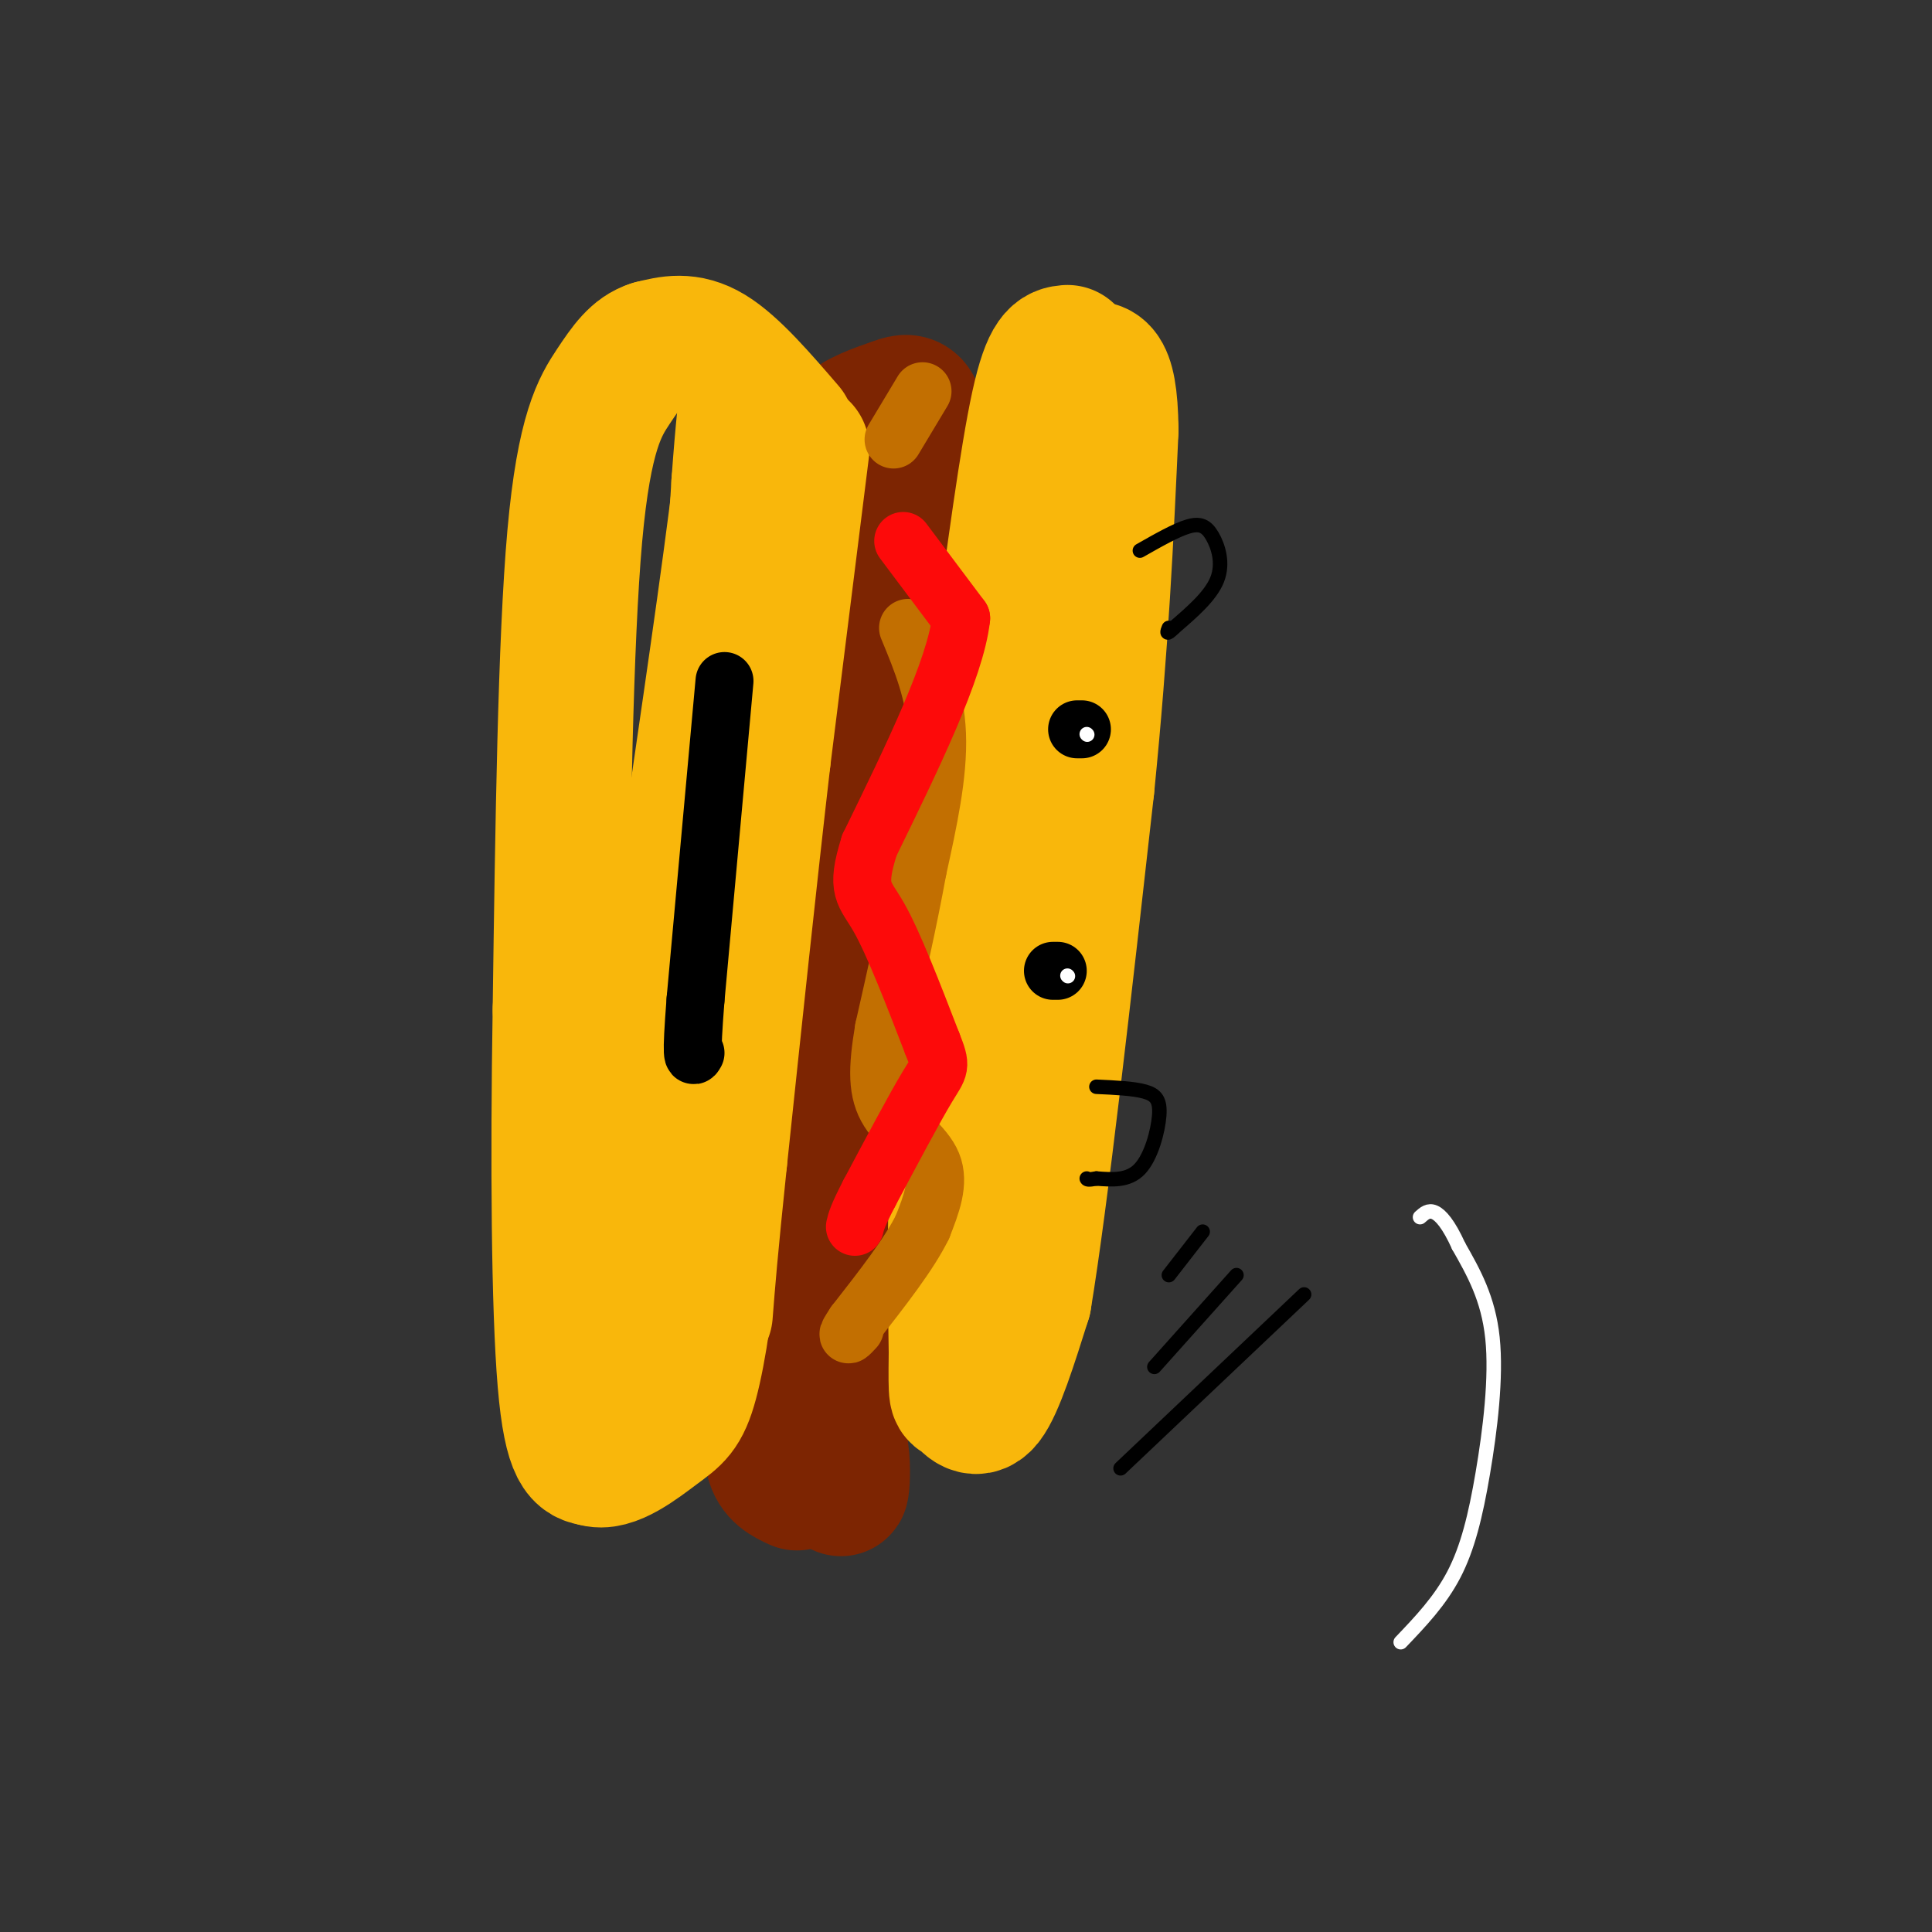 <svg viewBox='0 0 400 400' version='1.1' xmlns='http://www.w3.org/2000/svg' xmlns:xlink='http://www.w3.org/1999/xlink'><rect x="0" y="0" width="400" height="400" fill="#333333" stroke="none"/><g fill='none' stroke='#7D2502' stroke-width='28' stroke-linecap='round' stroke-linejoin='round'><path d='M157,295c-1.733,-40.400 -3.467,-80.800 -3,-108c0.467,-27.200 3.133,-41.200 6,-53c2.867,-11.800 5.933,-21.400 9,-31'/><path d='M169,103c2.257,-7.708 3.399,-11.478 6,-14c2.601,-2.522 6.662,-3.794 10,-5c3.338,-1.206 5.954,-2.344 5,12c-0.954,14.344 -5.477,44.172 -10,74'/><path d='M180,170c-2.667,33.500 -4.333,80.250 -6,127'/><path d='M174,297c-0.533,20.333 1.133,7.667 0,3c-1.133,-4.667 -5.067,-1.333 -9,2'/><path d='M165,302c-1.833,0.167 -1.917,-0.417 -2,-1'/><path d='M161,289c-0.833,5.000 -1.667,10.000 -1,13c0.667,3.000 2.833,4.000 5,5'/></g>
<g fill='none' stroke='#F9B70B' stroke-width='28' stroke-linecap='round' stroke-linejoin='round'><path d='M163,89c-5.667,-6.583 -11.333,-13.167 -16,-16c-4.667,-2.833 -8.333,-1.917 -12,-1'/><path d='M135,72c-3.226,0.976 -5.292,3.917 -8,8c-2.708,4.083 -6.060,9.310 -8,31c-1.940,21.690 -2.470,59.845 -3,98'/><path d='M116,209c-0.511,31.644 -0.289,61.756 1,77c1.289,15.244 3.644,15.622 6,16'/><path d='M123,302c3.515,1.359 9.303,-3.244 13,-6c3.697,-2.756 5.303,-3.665 7,-10c1.697,-6.335 3.485,-18.096 4,-29c0.515,-10.904 -0.242,-20.952 -1,-31'/><path d='M146,226c1.000,-26.167 4.000,-76.083 7,-126'/><path d='M153,100c1.756,-24.178 2.644,-21.622 1,-6c-1.644,15.622 -5.822,44.311 -10,73'/><path d='M144,167c-2.167,28.333 -2.583,62.667 -3,97'/><path d='M141,264c-0.733,17.889 -1.067,14.111 -1,12c0.067,-2.111 0.533,-2.556 1,-3'/><path d='M166,93c0.000,0.000 -8.000,64.000 -8,64'/><path d='M158,157c-2.833,24.500 -5.917,53.750 -9,83'/><path d='M149,240c-2.000,19.167 -2.500,25.583 -3,32'/><path d='M221,73c-1.833,0.167 -3.667,0.333 -6,11c-2.333,10.667 -5.167,31.833 -8,53'/><path d='M207,137c-2.667,23.333 -5.333,55.167 -8,87'/><path d='M199,224c-1.500,23.833 -1.250,39.917 -1,56'/><path d='M198,280c-0.131,10.393 0.042,8.375 1,9c0.958,0.625 2.702,3.893 5,1c2.298,-2.893 5.149,-11.946 8,-21'/><path d='M212,269c3.500,-21.167 8.250,-63.583 13,-106'/><path d='M225,163c3.000,-30.000 4.000,-52.000 5,-74'/><path d='M230,89c-0.167,-14.333 -3.083,-13.167 -6,-12'/><path d='M224,77c-1.000,-1.833 -0.500,-0.417 0,1'/></g>
<g fill='none' stroke='#C26F01' stroke-width='12' stroke-linecap='round' stroke-linejoin='round'><path d='M191,81c0.000,0.000 -6.000,10.000 -6,10'/><path d='M188,130c2.833,6.833 5.667,13.667 6,22c0.333,8.333 -1.833,18.167 -4,28'/><path d='M190,180c-1.833,10.167 -4.417,21.583 -7,33'/><path d='M183,213c-1.417,8.452 -1.458,13.083 1,17c2.458,3.917 7.417,7.119 9,11c1.583,3.881 -0.208,8.440 -2,13'/><path d='M191,254c-2.667,5.500 -8.333,12.750 -14,20'/><path d='M177,274c-2.333,3.500 -1.167,2.250 0,1'/></g>
<g fill='none' stroke='#FD0A0A' stroke-width='12' stroke-linecap='round' stroke-linejoin='round'><path d='M187,112c0.000,0.000 12.000,16.000 12,16'/><path d='M199,128c-1.167,10.500 -10.083,28.750 -19,47'/><path d='M180,175c-3.000,9.489 -1.000,9.711 2,15c3.000,5.289 7.000,15.644 11,26'/><path d='M193,216c2.022,5.067 1.578,4.733 -1,9c-2.578,4.267 -7.289,13.133 -12,22'/><path d='M180,247c-2.500,4.833 -2.750,5.917 -3,7'/></g>
<g fill='none' stroke='#000000' stroke-width='12' stroke-linecap='round' stroke-linejoin='round'><path d='M224,151c0.000,0.000 -1.000,0.000 -1,0'/><path d='M219,201c0.000,0.000 -1.000,0.000 -1,0'/><path d='M150,141c0.000,0.000 -6.000,66.000 -6,66'/><path d='M144,207c-1.000,12.833 -0.500,11.917 0,11'/></g>
<g fill='none' stroke='#FFFFFF' stroke-width='3' stroke-linecap='round' stroke-linejoin='round'><path d='M225,152c0.000,0.000 0.100,0.100 0.1,0.1'/><path d='M221,202c0.000,0.000 0.100,0.100 0.1,0.1'/><path d='M290,340c4.071,-4.262 8.143,-8.524 11,-14c2.857,-5.476 4.500,-12.167 6,-21c1.500,-8.833 2.857,-19.810 2,-28c-0.857,-8.190 -3.929,-13.595 -7,-19'/><path d='M302,258c-2.067,-4.556 -3.733,-6.444 -5,-7c-1.267,-0.556 -2.133,0.222 -3,1'/></g>
<g fill='none' stroke='#000000' stroke-width='3' stroke-linecap='round' stroke-linejoin='round'><path d='M232,304c0.000,0.000 38.000,-36.000 38,-36'/><path d='M239,283c0.000,0.000 17.000,-19.000 17,-19'/><path d='M242,264c0.000,0.000 7.000,-9.000 7,-9'/><path d='M236,114c3.744,-2.131 7.488,-4.262 10,-5c2.512,-0.738 3.792,-0.083 5,2c1.208,2.083 2.345,5.595 1,9c-1.345,3.405 -5.173,6.702 -9,10'/><path d='M243,130c-1.667,1.667 -1.333,0.833 -1,0'/><path d='M227,225c3.821,0.173 7.643,0.345 10,1c2.357,0.655 3.250,1.792 3,5c-0.250,3.208 -1.643,8.488 -4,11c-2.357,2.512 -5.679,2.256 -9,2'/><path d='M227,244c-1.833,0.333 -1.917,0.167 -2,0'/></g>
</svg>